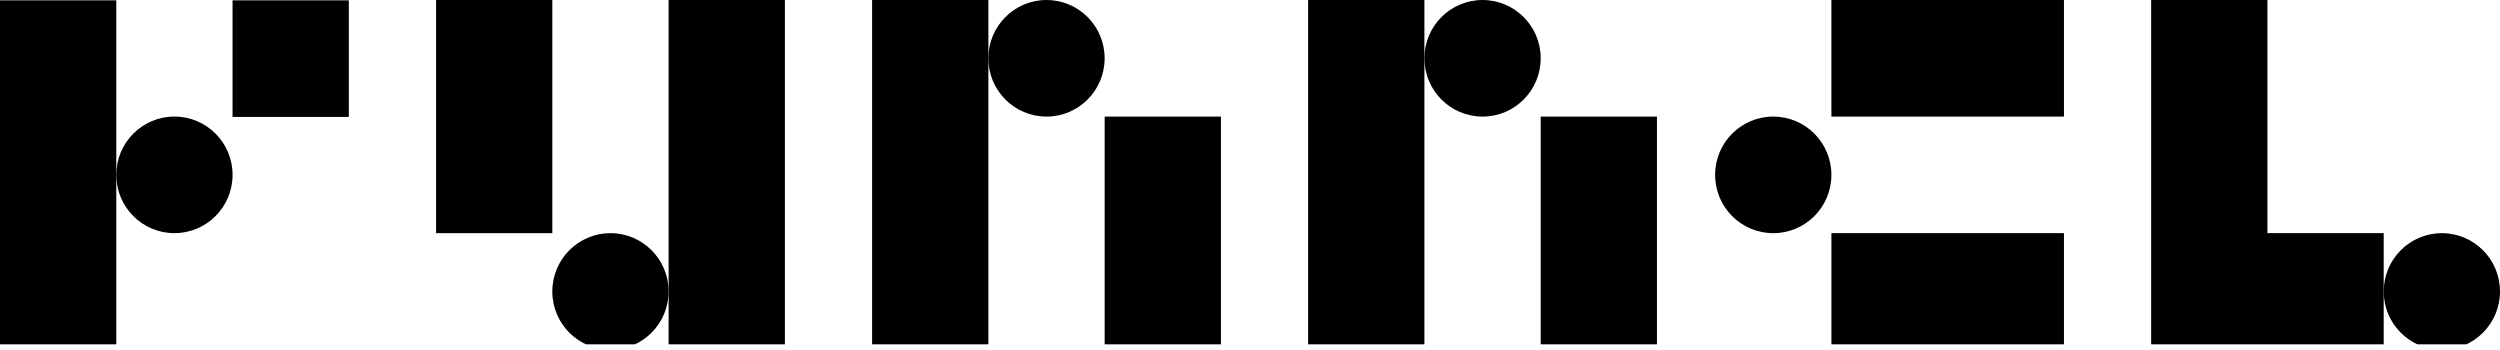 <svg width="200" height="28" viewBox="0 0 200 28" fill="none" xmlns="http://www.w3.org/2000/svg">
<g clip-path="url(#clip0_1029_21759)">
<path d="M172.092 0V9.327V18.653V27.979H181.395H190.696V23.317V18.653H181.395V9.327V0H172.092Z" fill="black"/>
<path d="M146.512 0V9.327H155.815H165.116V0H146.512Z" fill="black"/>
<path d="M155.815 18.653H146.512V27.979H155.815H165.116V18.653H155.815Z" fill="black"/>
<path d="M141.861 9.326C139.292 9.326 137.209 11.414 137.209 13.99C137.209 16.566 139.291 18.654 141.861 18.654C144.43 18.654 146.512 16.566 146.512 13.99C146.512 11.414 144.43 9.326 141.861 9.326Z" fill="black"/>
<path d="M195.349 18.653C192.781 18.653 190.697 20.741 190.697 23.317C190.697 25.893 192.779 27.981 195.349 27.981C197.918 27.981 200 25.893 200 23.317C200 20.741 197.918 18.653 195.349 18.653Z" fill="black"/>
<path d="M9.303 0.027H0V9.327V18.653V27.979H9.303V18.653V13.988V9.327V0.027Z" fill="black"/>
<path d="M27.905 0.027H18.604V9.353H27.905V0.027Z" fill="black"/>
<path d="M13.954 9.325C11.386 9.325 9.303 11.412 9.303 13.988C9.303 16.565 11.385 18.652 13.954 18.652C16.524 18.652 18.606 16.565 18.606 13.988C18.606 11.412 16.524 9.325 13.954 9.325Z" fill="black"/>
<path d="M44.186 9.326V0H34.885V9.326V18.653H44.186V9.326Z" fill="black"/>
<path d="M53.49 9.326V18.653V23.317V27.979H62.792V18.653V9.326V0H53.49V9.326Z" fill="black"/>
<path d="M48.837 18.653C46.269 18.653 44.185 20.741 44.185 23.317C44.185 25.893 46.267 27.981 48.837 27.981C51.407 27.981 53.489 25.893 53.489 23.317C53.489 20.741 51.407 18.653 48.837 18.653Z" fill="black"/>
<path d="M88.373 18.654V27.98H97.676V18.654V9.326H88.373V18.654Z" fill="black"/>
<path d="M69.768 0V9.327V18.653V27.979H79.071V18.653V9.327V4.664V0H69.768Z" fill="black"/>
<path d="M83.72 0C81.152 0 79.068 2.087 79.068 4.664C79.068 7.24 81.15 9.327 83.72 9.327C86.29 9.327 88.371 7.24 88.371 4.664C88.371 2.087 86.29 0 83.72 0Z" fill="black"/>
<path d="M123.256 18.654V27.98H132.557V18.654V9.326H123.256V18.654Z" fill="black"/>
<path d="M104.65 0V9.327V18.653V27.979H113.952V18.653V9.327V4.664V0H104.65Z" fill="black"/>
<path d="M118.605 0C116.036 0 113.953 2.087 113.953 4.664C113.953 7.24 116.035 9.327 118.605 9.327C121.174 9.327 123.256 7.24 123.256 4.664C123.256 2.087 121.173 0 118.605 0Z" fill="black"/>
</g>
<defs>
<clipPath id="clip0_1029_21759">
<rect width="200" height="27.548" fill="black"/>
</clipPath>
</defs>
</svg>
